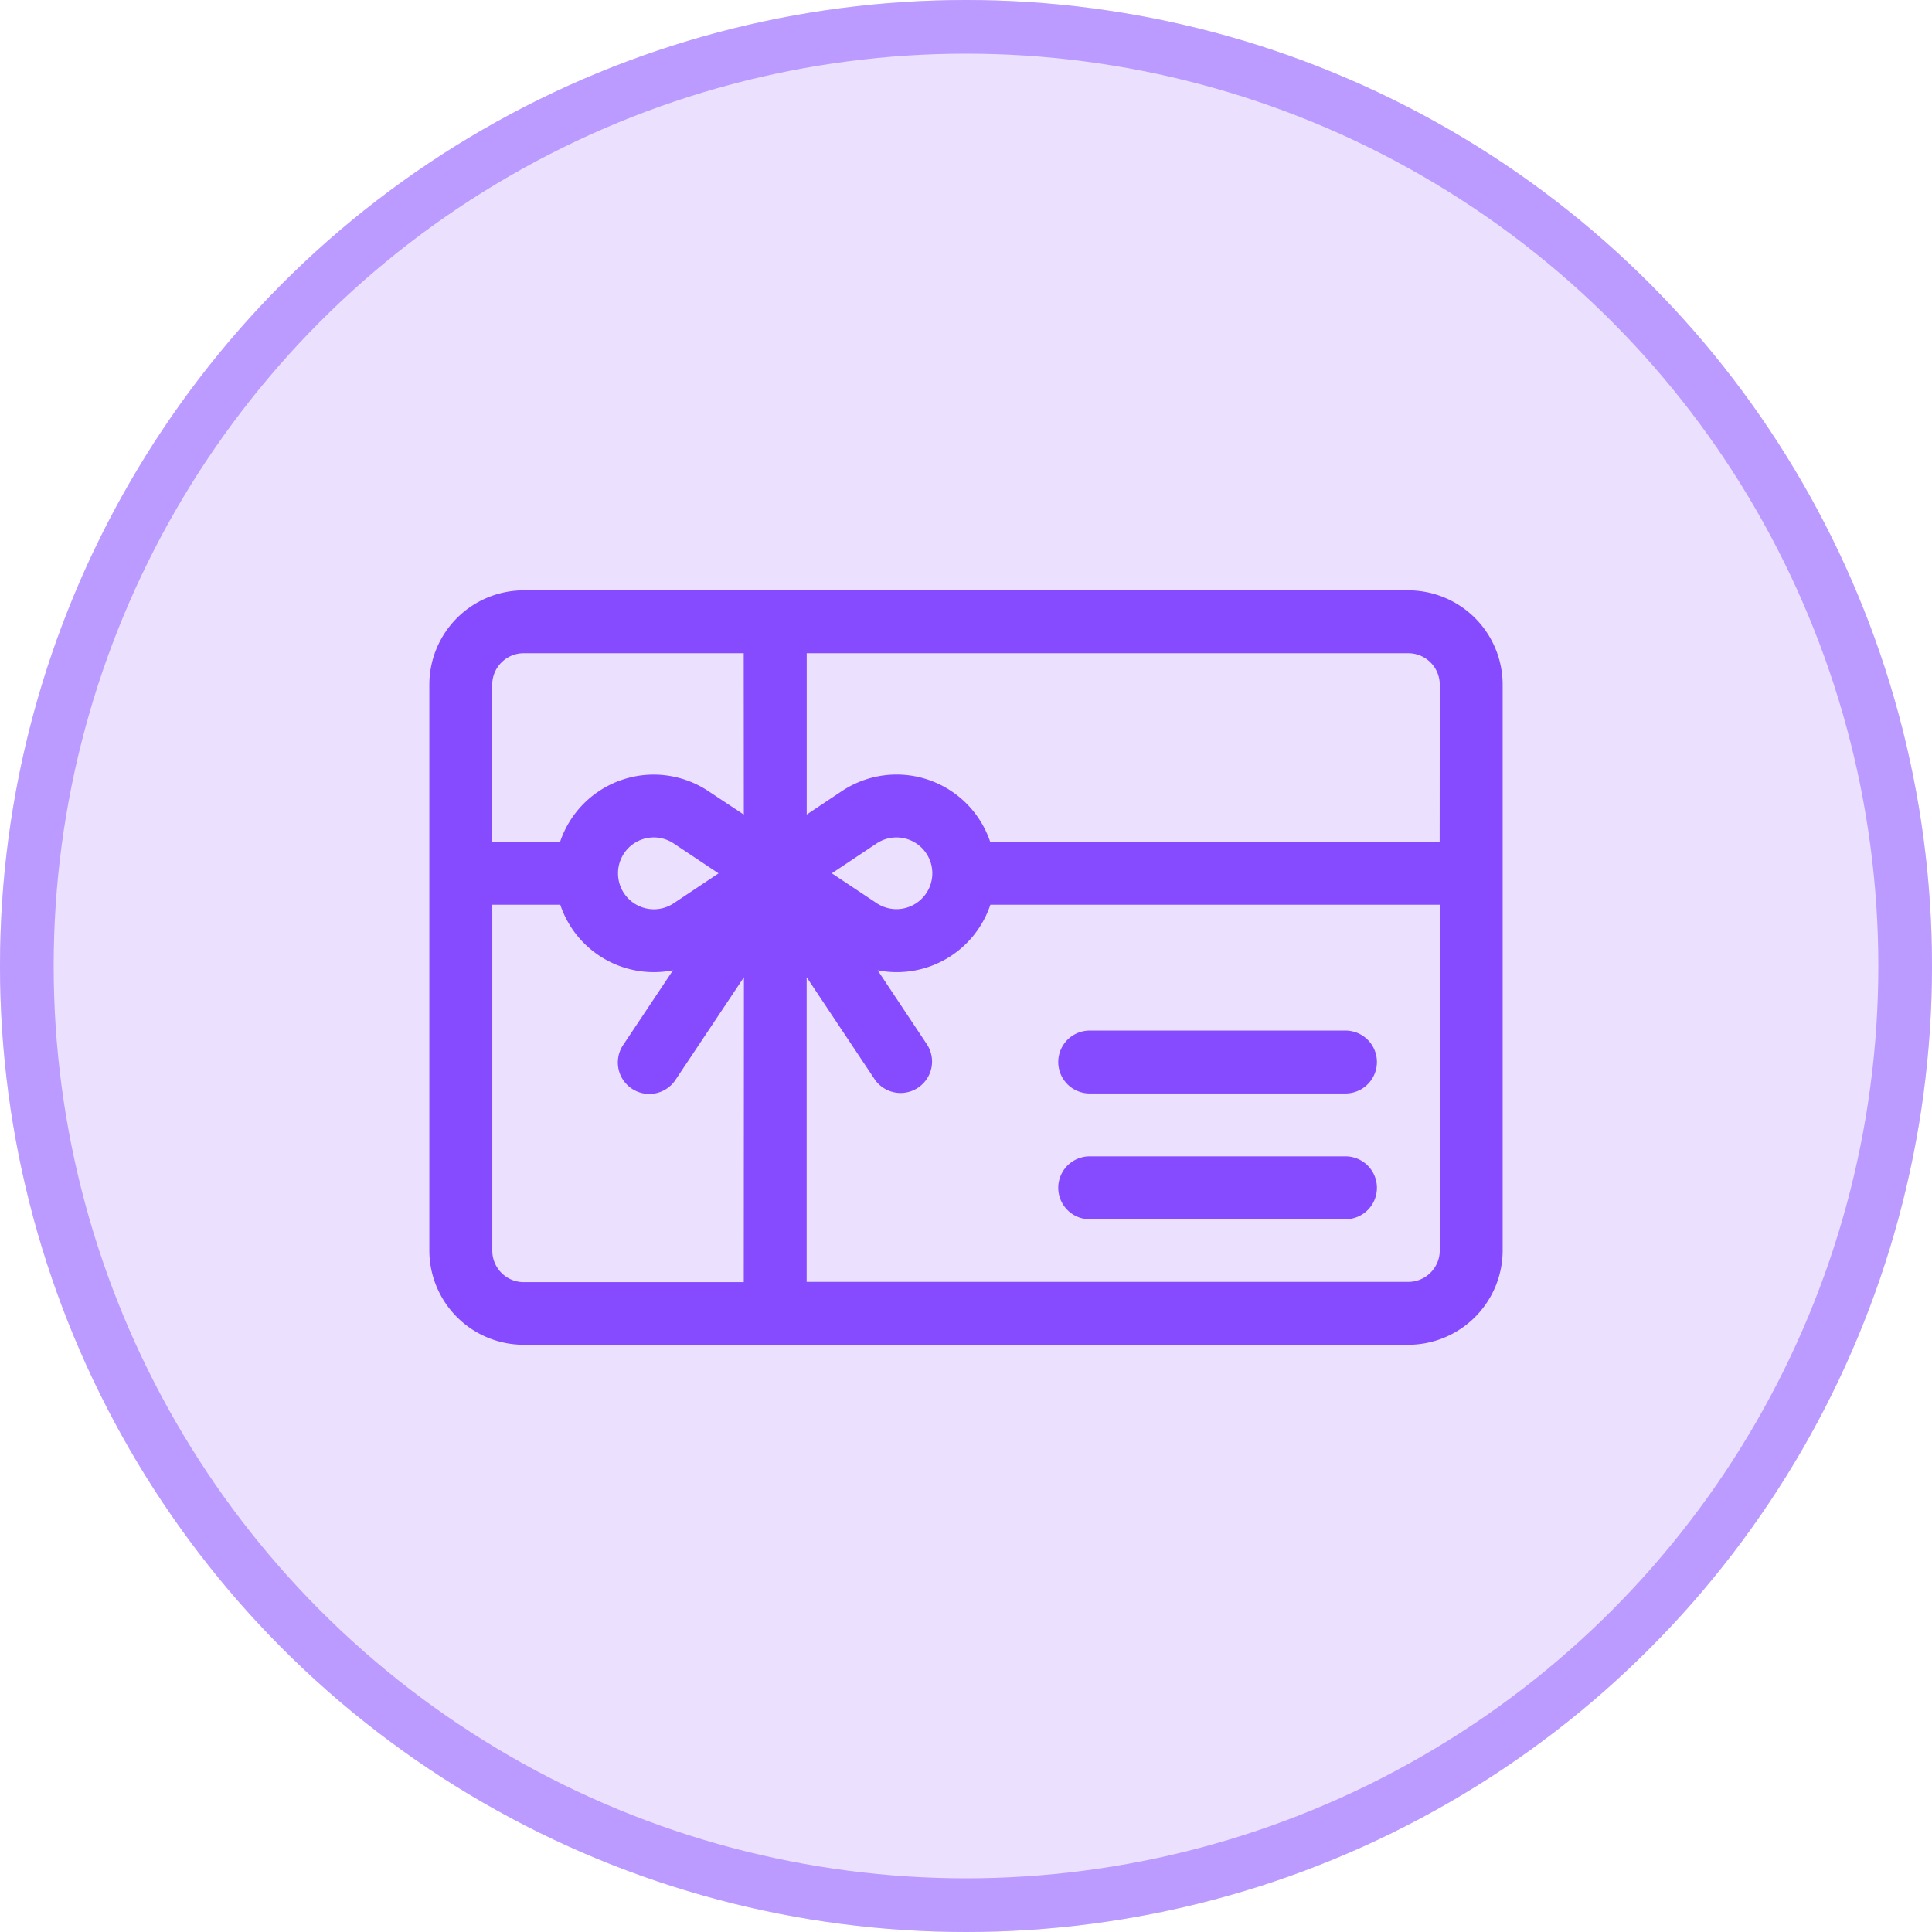 <svg xmlns="http://www.w3.org/2000/svg" width="36" height="36" viewBox="0 0 36 36">
  <g id="gift_card_afiato" transform="translate(-4238 -7109)">
    <g id="Ellipse_11623" data-name="Ellipse 11623" transform="translate(4238 7109)" fill="#ebe1ff" stroke="#bb9bff" stroke-width="1">
      <circle cx="18" cy="18" r="18" stroke="none"/>
      <circle cx="18" cy="18" r="17.5" fill="none"/>
    </g>
    <g id="Group_122702" data-name="Group 122702" transform="translate(4192 6751)">
      <g id="Group_122701" data-name="Group 122701" transform="translate(-1638 10930)">
        <rect id="Rectangle_25059" data-name="Rectangle 25059" width="24" height="24" transform="translate(1690 -10566)" fill="none"/>
        <g id="Group_122700" data-name="Group 122700" transform="translate(1692 -10561)">
          <path id="Path_283871" data-name="Path 283871" d="M18.242,76H1.758A1.76,1.76,0,0,0,0,77.758V88.3a1.76,1.76,0,0,0,1.758,1.758H18.242A1.76,1.76,0,0,0,20,88.3V77.758A1.76,1.76,0,0,0,18.242,76ZM5.859,88.891h-4.1a.587.587,0,0,1-.586-.586V81.859H2.44a1.839,1.839,0,0,0,2.1,1.221l-.923,1.384a.586.586,0,1,0,.975.65l1.27-1.905ZM3.516,81.273a.667.667,0,0,1,1.038-.556l.835.557-.835.557A.668.668,0,0,1,3.516,81.273Zm2.344-1.094L5.2,79.742a1.84,1.84,0,0,0-2.764.946H1.172v-2.93a.587.587,0,0,1,.586-.586h4.1ZM18.828,88.3a.587.587,0,0,1-.586.586H7.031V83.209L8.3,85.114a.586.586,0,0,0,.975-.65L8.354,83.08a1.839,1.839,0,0,0,2.1-1.221h8.377ZM7.5,81.273l.835-.557a.668.668,0,1,1,0,1.113Zm11.326-.586H10.451a1.84,1.84,0,0,0-2.764-.946l-.655.437V77.172H18.242a.587.587,0,0,1,.586.586Z" transform="translate(0 -76)" fill="#874bff"/>
          <path id="Path_283872" data-name="Path 283872" d="M305.352,286h-4.766a.586.586,0,1,0,0,1.172h4.766a.586.586,0,1,0,0-1.172Zm0,2.344h-4.766a.586.586,0,1,0,0,1.172h4.766a.586.586,0,1,0,0-1.172Z" transform="translate(-288.281 -277.797)" fill="#874bff"/>
        </g>
      </g>
    </g>
  </g>
</svg>
